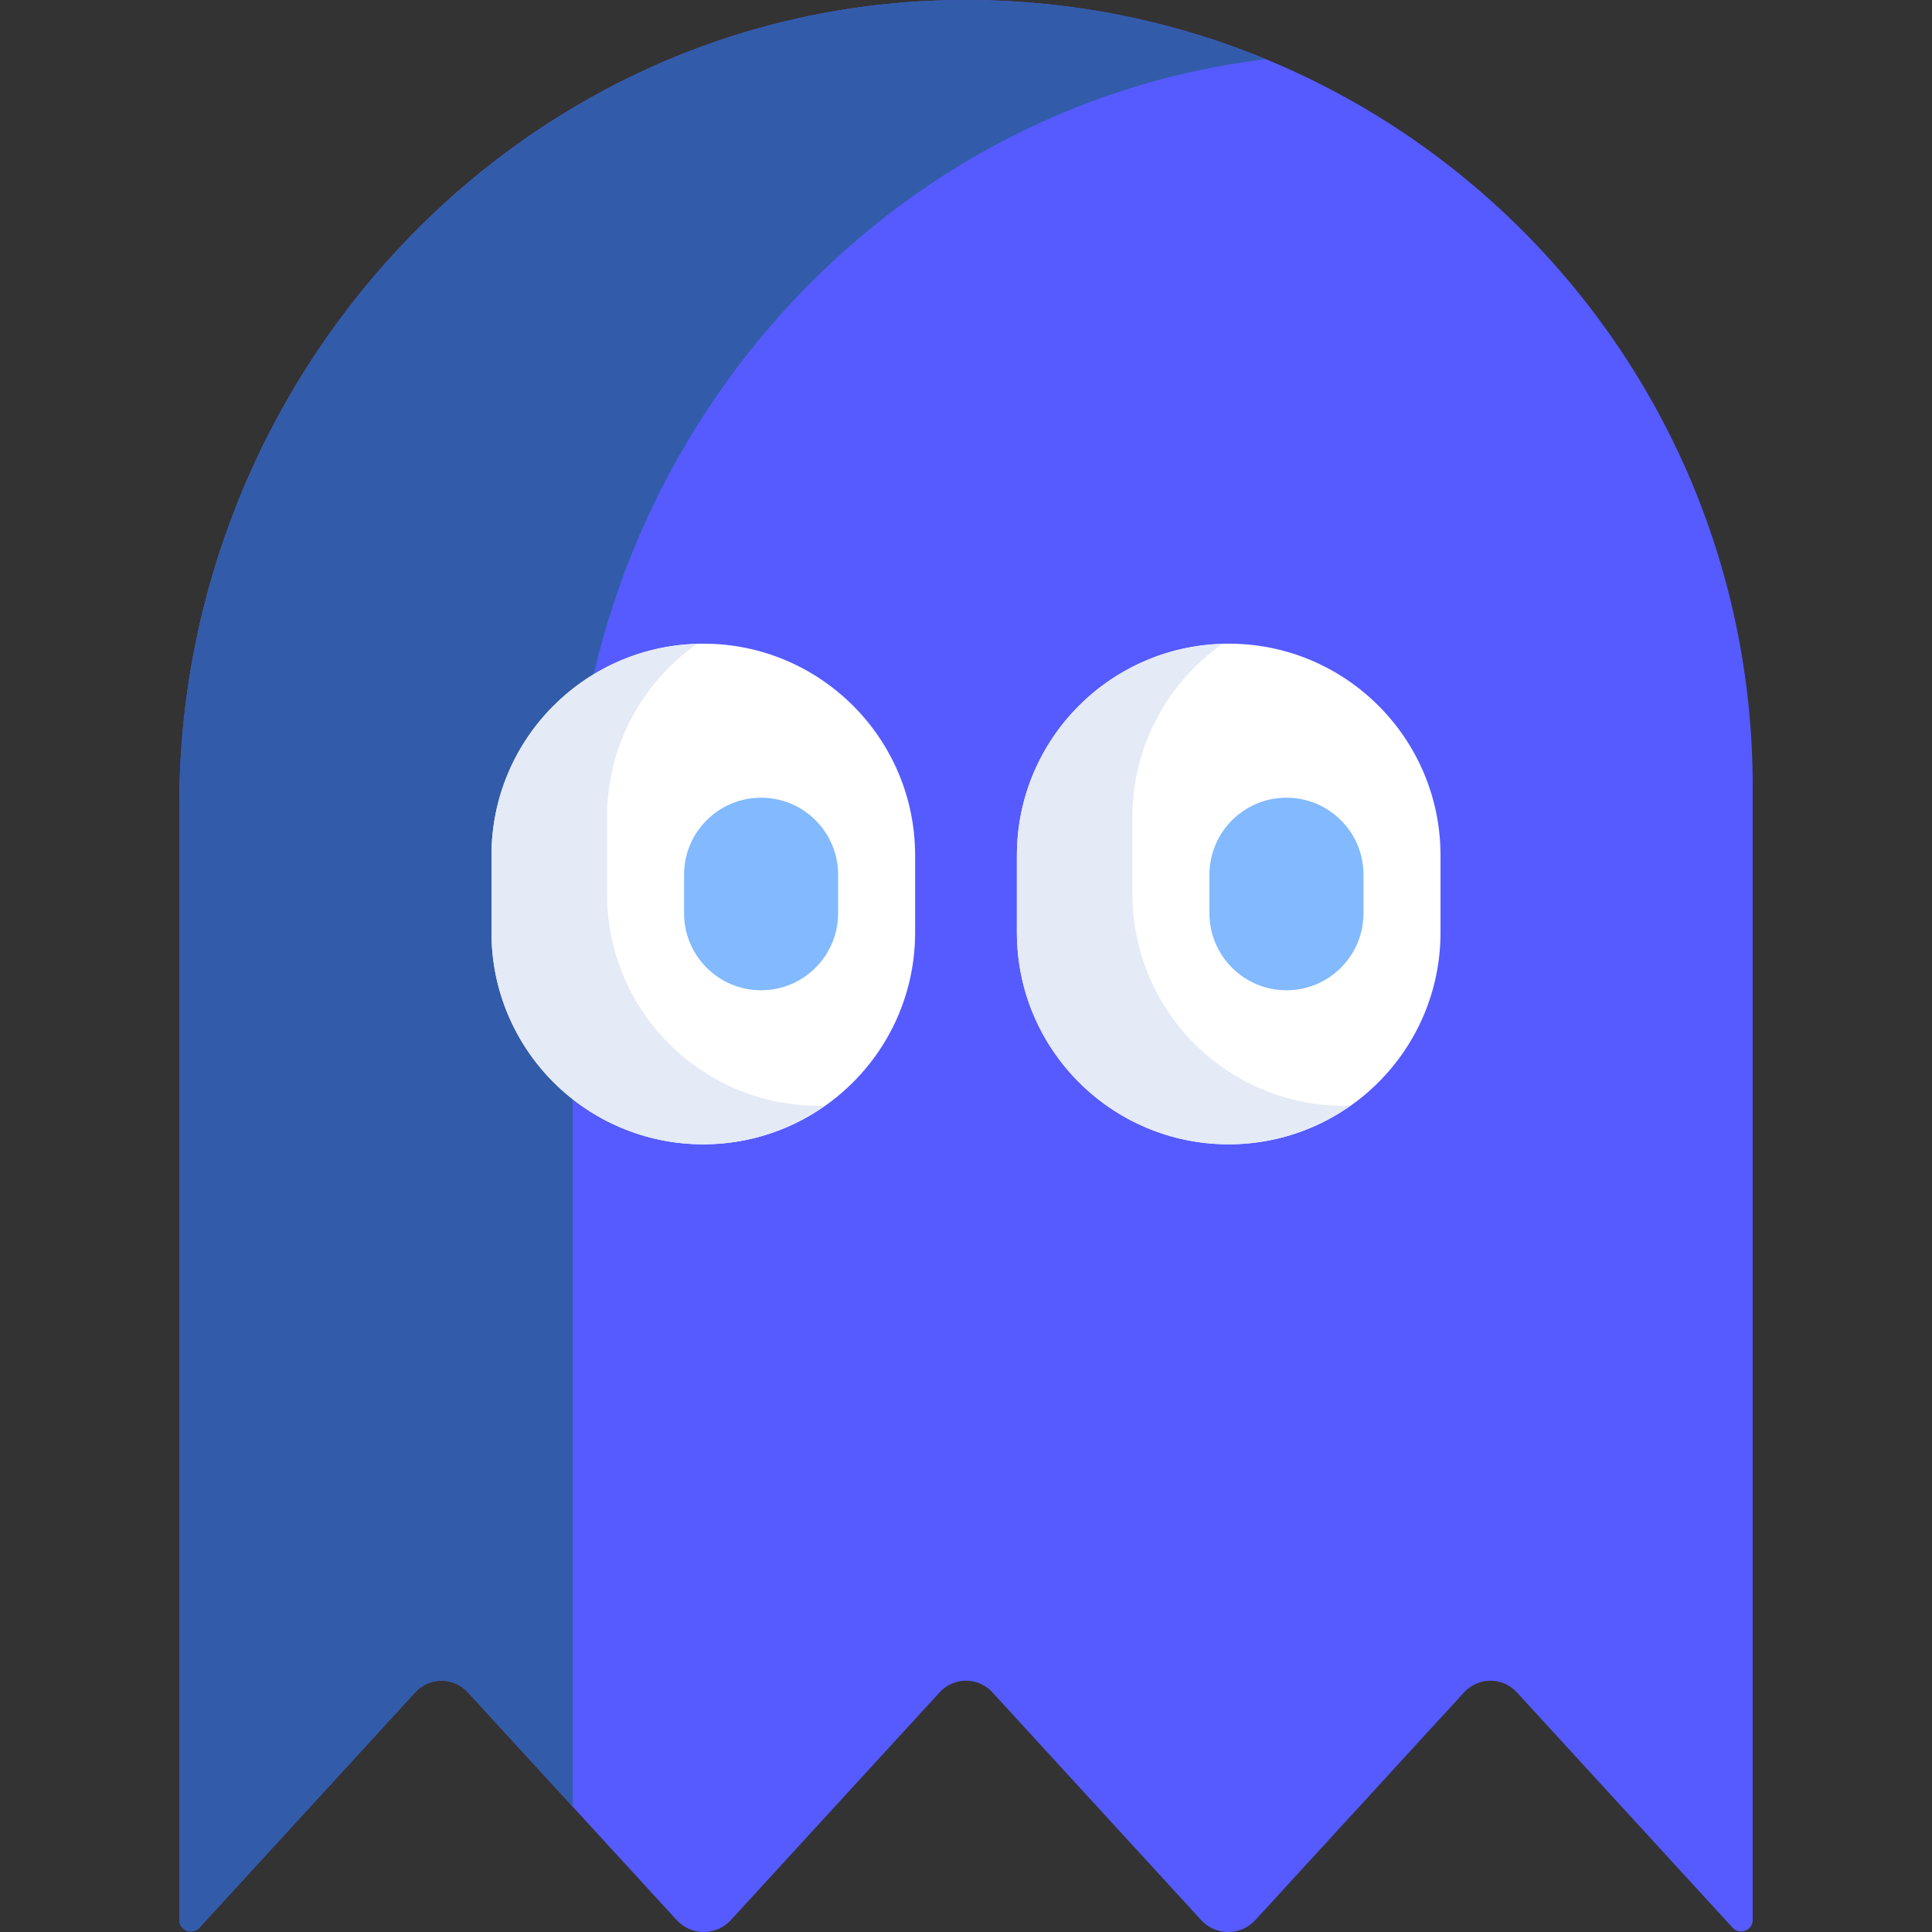 <?xml version="1.0" encoding="UTF-8" standalone="no"?>
<!-- Uploaded to: SVG Repo, www.svgrepo.com, Generator: SVG Repo Mixer Tools -->

<svg
   height="800px"
   width="800px"
   version="1.1"
   id="Layer_1"
   viewBox="0 0 512.001 512.001"
   xml:space="preserve"
   sodipodi:docname="ghost_blue.svg"
   inkscape:version="1.3.2 (091e20e, 2023-11-25, custom)"
   xmlns:inkscape="http://www.inkscape.org/namespaces/inkscape"
   xmlns:sodipodi="http://sodipodi.sourceforge.net/DTD/sodipodi-0.dtd"
   xmlns="http://www.w3.org/2000/svg"
   xmlns:svg="http://www.w3.org/2000/svg"><rect x="0" y="0" width="512.001" height="512.001" fill="#333333" stroke="none"/><defs
   id="defs8" /><sodipodi:namedview
   id="namedview8"
   pagecolor="#505050"
   bordercolor="#eeeeee"
   borderopacity="1"
   inkscape:showpageshadow="0"
   inkscape:pageopacity="0"
   inkscape:pagecheckerboard="0"
   inkscape:deskcolor="#d1d1d1"
   inkscape:zoom="1.49875"
   inkscape:cx="399.33278"
   inkscape:cy="400"
   inkscape:window-width="2560"
   inkscape:window-height="1377"
   inkscape:window-x="-8"
   inkscape:window-y="-8"
   inkscape:window-maximized="1"
   inkscape:current-layer="Layer_1" />
<path
   style="fill:#555bff;fill-opacity:1"
   d="M248.399,0.135C135.421,4.152,47.514,100.436,47.514,213.484V508.8c0,2.792,3.432,4.127,5.319,2.069  l57.191-62.39c3.756-4.098,10.216-4.098,13.971,0l55.336,60.365c3.858,4.209,10.493,4.209,14.35,0l55.334-60.365  c3.756-4.098,10.216-4.098,13.971,0l55.334,60.365c3.858,4.209,10.493,4.209,14.35,0l55.336-60.365  c3.756-4.098,10.216-4.098,13.971,0l57.191,62.39c1.887,2.059,5.319,0.724,5.319-2.069V208.486  C464.489,90.819,367.009-4.082,248.399,0.135z"
   id="path1" />
<path
   style="fill:#325ca9;fill-opacity:1"
   d="M151.758,227.632c0-107.205,79.072-199.275,183.593-211.938  C308.687,4.707,279.273-0.963,248.399,0.135C135.421,4.152,47.514,100.436,47.514,213.484V508.8c0,2.792,3.432,4.127,5.319,2.069  l57.191-62.39c3.755-4.098,10.216-4.098,13.971,0l27.762,30.285V227.632H151.758z"
   id="path2" />
<path
   style="fill:#FFFFFF;"
   d="M186.385,303.255L186.385,303.255c-31.001,0-56.132-25.131-56.132-56.132v-20.412  c0-31.001,25.131-56.132,56.132-56.132l0,0c31.001,0,56.132,25.131,56.132,56.132v20.412  C242.515,278.124,217.385,303.255,186.385,303.255z"
   id="path3" />
<path
   style="fill:#E4EAF6;"
   d="M217.002,293.049c-31.001,0-56.132-25.131-56.132-56.132v-20.412  c0-18.952,9.419-35.676,23.803-45.839c-30.201,0.912-54.421,25.621-54.421,56.045v20.412c0,31.001,25.131,56.132,56.132,56.132  c12.048,0,23.184-3.831,32.327-10.292C218.139,292.98,217.579,293.049,217.002,293.049z"
   id="path4" />
<path
   style="fill:#82B9FF;"
   d="M201.693,262.431L201.693,262.431c-11.273,0-20.412-9.138-20.412-20.412v-10.205  c0-11.273,9.138-20.412,20.412-20.412l0,0c11.273,0,20.412,9.138,20.412,20.412v10.205  C222.105,253.294,212.966,262.431,201.693,262.431z"
   id="path5" />
<path
   style="fill:#FFFFFF;"
   d="M325.619,303.255L325.619,303.255c-31.001,0-56.132-25.131-56.132-56.132v-20.412  c0-31.001,25.131-56.132,56.132-56.132l0,0c31.001,0,56.132,25.131,56.132,56.132v20.412  C381.75,278.124,356.619,303.255,325.619,303.255z"
   id="path6" />
<path
   style="fill:#E4EAF6;"
   d="M356.236,293.049c-31.001,0-56.132-25.131-56.132-56.132v-20.412  c0-18.952,9.419-35.676,23.804-45.839c-30.201,0.912-54.421,25.621-54.421,56.045v20.412c0,31.001,25.131,56.132,56.132,56.132  c12.048,0,23.184-3.831,32.327-10.292C357.374,292.98,356.814,293.049,356.236,293.049z"
   id="path7" />
<path
   style="fill:#82B9FF;"
   d="M340.927,262.431L340.927,262.431c-11.273,0-20.412-9.138-20.412-20.412v-10.205  c0-11.273,9.138-20.412,20.412-20.412l0,0c11.273,0,20.412,9.138,20.412,20.412v10.205  C361.339,253.294,352.201,262.431,340.927,262.431z"
   id="path8" />
</svg>
